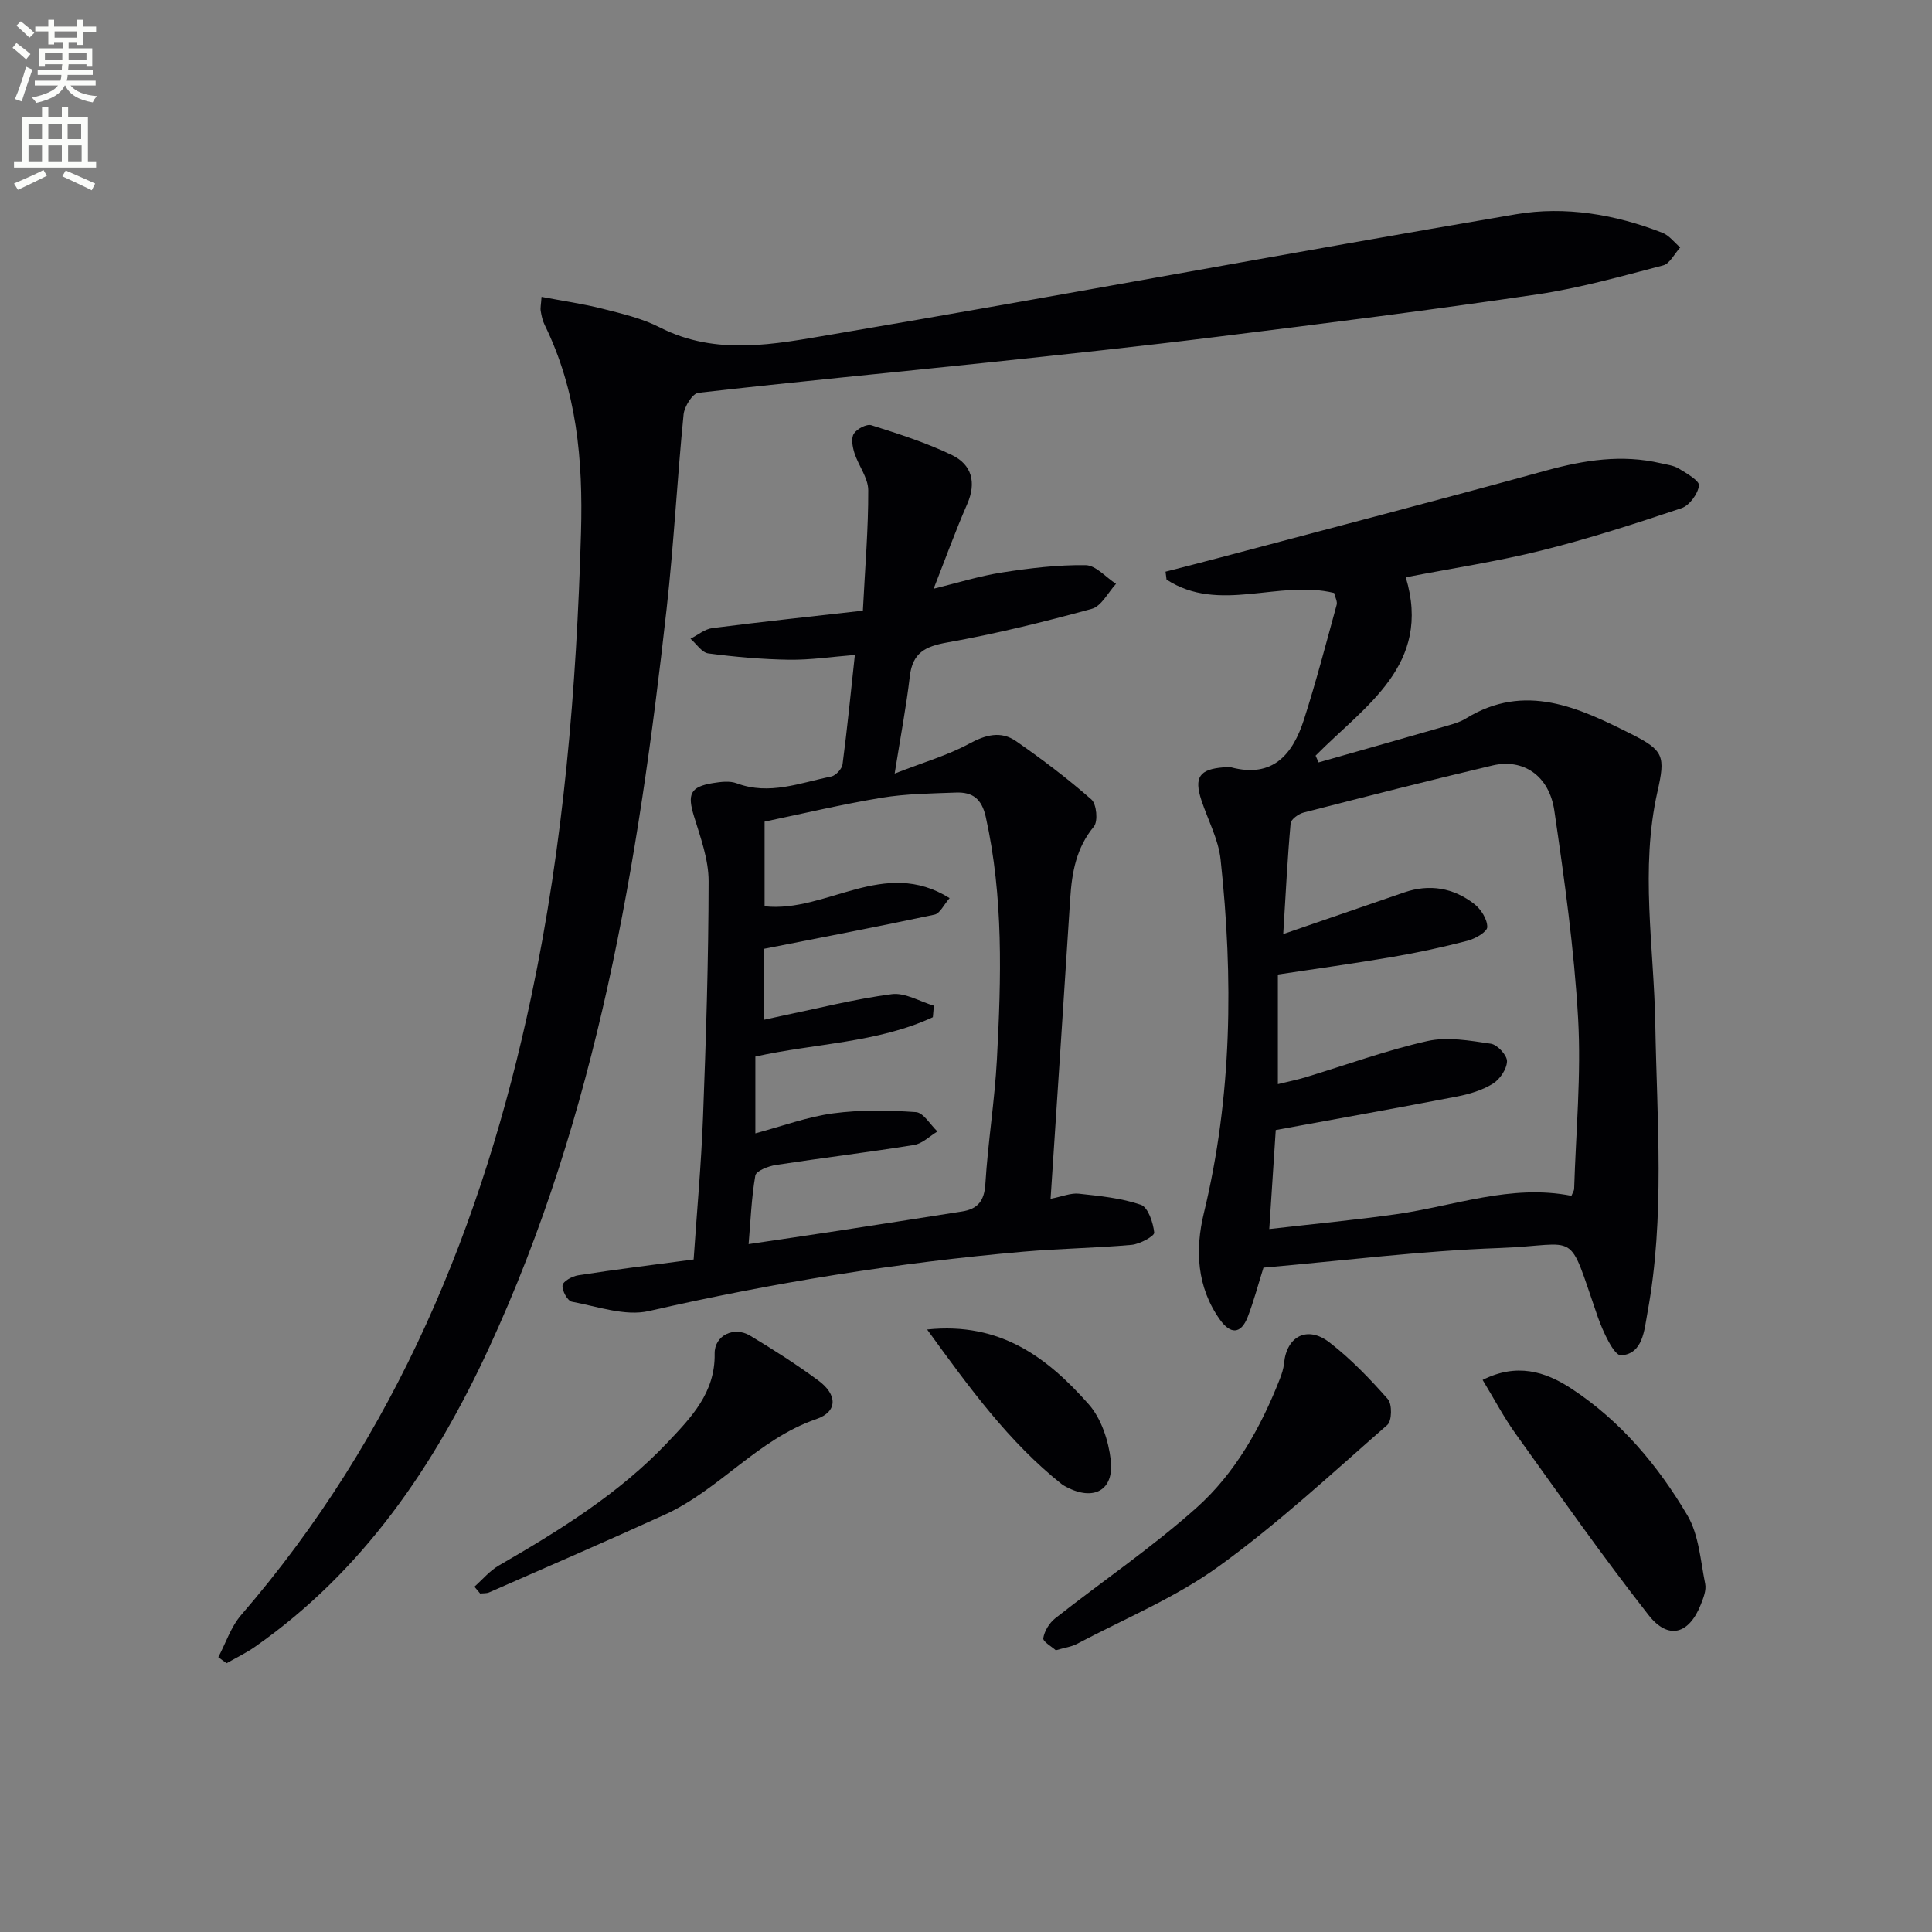 <svg enable-background="new 0 0 400 400" viewBox="0 0 400 400" xmlns="http://www.w3.org/2000/svg"><rect x="0" y="0" width="400" height="400" fill="#808080" stroke="none"/><path d="m2.6 9.9.8-1c.9.7 1.9 1.4 2.9 2.3l-.9 1.1c-1.1-1-2-1.8-2.8-2.4zm.5 10.6c.9-2.1 1.6-4.3 2.3-6.7.4.2.8.4 1.3.6-.7 2.1-1.5 4.3-2.2 6.6zm.3-15.2.9-.9c1 .8 2 1.6 2.8 2.4l-1 1c-.9-.9-1.8-1.7-2.7-2.5zm12.6-1.2h1.2v1.4h2.7v1.1h-2.7v2.7h-1.2v-.6h-1.8v1.3h4.9v3.8h-1.2v-.5h-3.7c0 .4-.1.9-.1 1.2h5.1v1h-5.2c0 .5-.1.9-.2 1.2h6v1h-5.2c1.1 1.3 2.9 2 5.5 2.2-.4.4-.7.8-.9 1.3-2.9-.5-4.8-1.6-5.7-3.5h-.1c-.8 1.7-2.7 2.9-5.9 3.6-.2-.4-.6-.8-.9-1.1 2.8-.6 4.6-1.4 5.4-2.5h-4.8v-1h5.3c.1-.3.2-.7.2-1.2h-4.9v-1h5c0-.4 0-.8.1-1.2h-3.6v.5h-1.2v-3.8h4.9v-1.3h-1.8v.5h-1.2v-2.7h-2.7v-1h2.7v-1.4h1.2v1.4h4.8zm-6.7 8.3h3.6c0-.4 0-.9 0-1.4h-3.6zm1.9-4.6h4.8v-1.3h-4.7v1.3zm6.7 3.2h-3.7v1.4h3.7z" fill="#fbfcfa"/><path d="m8.7 22.1h1.3v2.2h2.8v-2.2h1.3v2.2h4.1v9.1h1.7v1.3h-17v-1.3h1.7v-9.1h4.1zm.3 13.1.7 1.2c-1.8.9-3.8 1.9-6 2.9-.2-.4-.5-.8-.8-1.3 2.3-1 4.4-1.9 6.1-2.8zm-3.1-6.4h2.8v-3.2h-2.8zm0 4.6h2.8v-3.3h-2.8zm4.1-4.6h2.8v-3.2h-2.8zm0 4.6h2.8v-3.3h-2.8zm3.6 1.9c2.1.9 4.1 1.8 6.1 2.7l-.7 1.4c-2.2-1.1-4.2-2-6.1-2.9zm3.2-9.7h-2.8v3.2h2.8zm-2.7 7.8h2.8v-3.3h-2.8z" fill="#fbfcfa"/><g fill="#010104"><path d="m261.59 262.45c-1.13 3.59-2.01 6.97-3.26 10.2-1.41 3.64-3.6 3.6-5.75.58-4.82-6.76-5.16-14.51-3.34-22.04 5.87-24.23 6.12-48.68 3.47-73.24-.45-4.18-2.62-8.17-3.97-12.26-1.56-4.75-.42-6.43 4.59-6.82.5-.04 1.03-.14 1.49-.02 8.74 2.34 12.85-2.7 15.16-9.9 2.51-7.83 4.59-15.8 6.76-23.73.19-.69-.32-1.57-.52-2.45-11.48-2.81-23.81 4.31-34.7-2.77-.07-.55-.14-1.09-.21-1.64 3.73-.96 7.47-1.91 11.2-2.9 22.58-6 45.18-11.89 67.71-18.07 7.82-2.14 15.57-3.35 23.58-1.49 1.28.3 2.69.45 3.77 1.11 1.62.98 4.33 2.55 4.19 3.53-.25 1.74-1.98 4.12-3.62 4.67-9.57 3.21-19.2 6.32-28.99 8.76-9.14 2.28-18.5 3.69-28.1 5.55 5.49 18.19-8.48 26.6-18.67 36.93.21.47.42.94.62 1.4 8.93-2.54 17.87-5.07 26.79-7.64 1.27-.37 2.59-.76 3.7-1.45 12.25-7.55 23.42-2.23 34.3 3.24 6.72 3.38 7.02 4.6 5.37 11.9-3.62 16.04-.73 32.1-.45 48.15.34 19.94 2.03 39.91-1.62 59.72-.66 3.59-.92 8.54-5.46 8.84-1.46.1-3.78-4.96-4.83-7.96-6.46-18.6-3.48-14.87-20.37-14.26-16.24.58-32.42 2.63-48.84 4.06zm63.76-14.87c.23-.59.55-1.03.56-1.49.36-11.75 1.48-23.54.82-35.23-.82-14.39-2.83-28.73-4.92-43.01-1.06-7.27-6.45-10.86-12.79-9.37-13.07 3.08-26.08 6.4-39.08 9.74-1.07.27-2.65 1.4-2.73 2.24-.65 7.21-1.01 14.45-1.53 22.93 9.08-3.13 17.05-5.86 25-8.61 5.29-1.83 10.24-.97 14.56 2.39 1.38 1.07 2.7 3.16 2.68 4.77-.01.99-2.49 2.42-4.07 2.83-5.12 1.33-10.31 2.46-15.53 3.35-7.94 1.36-15.92 2.46-23.75 3.64v22.7c2.23-.55 4-.9 5.71-1.42 8.41-2.54 16.7-5.58 25.24-7.5 4.15-.93 8.81-.09 13.15.55 1.34.2 3.37 2.39 3.34 3.63-.04 1.61-1.47 3.74-2.92 4.64-2.19 1.36-4.86 2.16-7.43 2.66-12.33 2.38-24.7 4.58-37.53 6.94-.41 6.26-.85 12.91-1.34 20.5 9.47-1.09 17.87-1.88 26.21-3.06 12.09-1.7 23.82-6.3 36.35-3.82z"/><path d="m45.2 343.1c1.55-2.93 2.61-6.28 4.73-8.73 32.03-37.09 50.04-80.69 60.07-128.09 6.69-31.65 9.36-63.66 10.29-95.98.43-15.15-.86-29.42-7.54-43.06-.43-.88-.64-1.88-.8-2.85-.11-.62.06-1.29.17-2.93 4.38.84 8.58 1.43 12.66 2.47 4.02 1.02 8.18 1.99 11.83 3.86 11.71 5.98 23.85 3.45 35.6 1.46 47.27-8.02 94.4-16.86 141.66-24.89 10.19-1.73 20.56.02 30.33 3.84 1.4.55 2.46 2 3.67 3.03-1.17 1.28-2.14 3.35-3.55 3.72-8.63 2.25-17.27 4.7-26.07 6-22 3.25-44.08 6.03-66.16 8.77-15.82 1.97-31.68 3.66-47.54 5.33-19.99 2.11-40 4-59.97 6.28-1.21.14-2.88 2.83-3.05 4.46-1.33 13.4-2.02 26.86-3.51 40.23-5.85 52.6-14.37 104.6-36.84 153.18-11.25 24.33-26 46.06-48.37 61.74-1.85 1.3-3.92 2.28-5.89 3.41-.58-.4-1.15-.82-1.72-1.25z"/><path d="m143.61 260.76c.67-9.91 1.57-19.65 1.94-29.41.62-16.29 1.14-32.6 1.16-48.89.01-4.49-1.67-9.05-3.02-13.44-1.41-4.59-.81-6.12 3.91-6.89 1.62-.26 3.49-.5 4.94.05 6.77 2.52 13.1-.11 19.53-1.4.95-.19 2.24-1.57 2.37-2.53.97-7.38 1.7-14.78 2.55-22.65-4.79.38-9.19 1.05-13.58.99-5.6-.08-11.21-.58-16.77-1.31-1.34-.18-2.46-1.99-3.68-3.04 1.51-.76 2.95-2 4.53-2.2 10.31-1.32 20.65-2.42 31.16-3.61.46-9.05 1.14-16.99 1.11-24.93-.01-2.57-2.02-5.08-2.86-7.71-.4-1.26-.72-3.06-.12-4 .63-1 2.65-2.06 3.63-1.75 5.65 1.79 11.35 3.61 16.67 6.17 4.1 1.97 5.13 5.66 3.17 10.15-2.45 5.6-4.53 11.37-6.95 17.53 4.79-1.17 9.44-2.63 14.2-3.37 5.71-.89 11.51-1.59 17.27-1.51 2.11.03 4.19 2.51 6.29 3.87-1.65 1.78-3.02 4.62-5.01 5.17-9.89 2.71-19.88 5.18-29.96 6.97-4.55.81-7.15 2.14-7.72 6.98-.72 6.19-1.89 12.32-3.14 20.16 6.1-2.38 11.01-3.79 15.4-6.17 3.43-1.87 6.6-2.72 9.75-.53 5.39 3.75 10.66 7.73 15.58 12.06 1.08.95 1.41 4.54.51 5.62-3.64 4.41-4.54 9.45-4.89 14.83-1.31 20.52-2.68 41.03-4.07 62.23 2.41-.47 4.18-1.24 5.85-1.06 4.33.47 8.78.9 12.85 2.3 1.49.52 2.54 3.69 2.76 5.76.07.71-2.96 2.37-4.66 2.53-7.44.67-14.94.76-22.38 1.41-26.15 2.28-51.98 6.44-77.59 12.3-4.93 1.13-10.65-.96-15.94-1.93-.89-.16-2.08-2.32-1.93-3.4.11-.84 2-1.88 3.22-2.07 7.86-1.23 15.75-2.2 23.92-3.28zm11.38-3.18c6.58-.98 12.63-1.85 18.67-2.78 8.52-1.31 17.03-2.64 25.54-3.98 3.24-.51 4.6-2.2 4.81-5.71.53-8.61 1.93-17.18 2.39-25.79.89-16.79 1.38-33.57-2.31-50.2-.84-3.77-2.76-5.15-6.13-5.03-5.14.19-10.34.24-15.39 1.07-8.25 1.36-16.4 3.31-24.27 4.95v17.53c12.84 1.39 24.7-10.22 38.31-1.69-1.22 1.39-2 3.17-3.11 3.41-11.59 2.47-23.23 4.7-35.27 7.07v14.69c1.29-.28 2.41-.54 3.52-.77 7.62-1.58 15.19-3.51 22.88-4.52 2.76-.36 5.81 1.53 8.72 2.39-.07.79-.14 1.59-.21 2.38-11.54 5.35-24.44 5.4-36.75 8.15v15.9c5.56-1.49 10.74-3.42 16.08-4.14 5.64-.76 11.47-.66 17.16-.26 1.57.11 2.98 2.61 4.46 4.01-1.6.96-3.12 2.51-4.83 2.79-9.5 1.53-19.07 2.68-28.59 4.14-1.57.24-4.12 1.22-4.29 2.2-.81 4.67-.98 9.47-1.39 14.19z"/><path d="m218.59 341.67c-.83-.76-2.71-1.79-2.59-2.51.24-1.47 1.25-3.14 2.45-4.09 9.75-7.68 20.08-14.69 29.31-22.94 7.96-7.12 13.26-16.54 17.19-26.56.42-1.06.79-2.2.9-3.32.53-5.6 4.82-7.86 9.4-4.32 4.43 3.42 8.38 7.54 12.09 11.75.91 1.03.85 4.5-.1 5.33-11.47 10.03-22.7 20.48-35.03 29.37-8.93 6.44-19.39 10.76-29.2 15.95-1.14.62-2.52.78-4.42 1.34z"/><path d="m306.96 285.7c7-3.53 12.89-1.81 18.38 1.8 10.19 6.69 17.91 15.89 24.01 26.22 2.39 4.05 2.72 9.38 3.69 14.19.27 1.32-.37 2.93-.9 4.28-2.43 6.15-6.72 7.42-10.81 2.21-9.59-12.24-18.53-25-27.6-37.64-2.4-3.35-4.32-7.03-6.77-11.06z"/><path d="m98.22 328.51c1.67-1.48 3.16-3.29 5.06-4.39 12.56-7.27 24.9-14.87 34.94-25.49 4.84-5.12 9.88-10.26 9.74-18.36-.06-3.83 4.04-5.72 7.33-3.74 4.84 2.9 9.61 5.95 14.15 9.3 3.97 2.93 4.01 6.46-.43 7.98-12.11 4.16-20.06 14.62-31.37 19.78-12.06 5.5-24.23 10.76-36.36 16.09-.55.24-1.24.17-1.87.24-.39-.47-.79-.94-1.19-1.41z"/><path d="m191.95 275.26c15.29-1.62 25.04 5.98 33.46 15.49 2.6 2.94 4.1 7.53 4.56 11.55.73 6.3-3.58 8.56-9.26 5.52-.29-.16-.59-.31-.85-.51-11.02-8.76-19.14-19.97-27.91-32.05z"/></g></svg>
